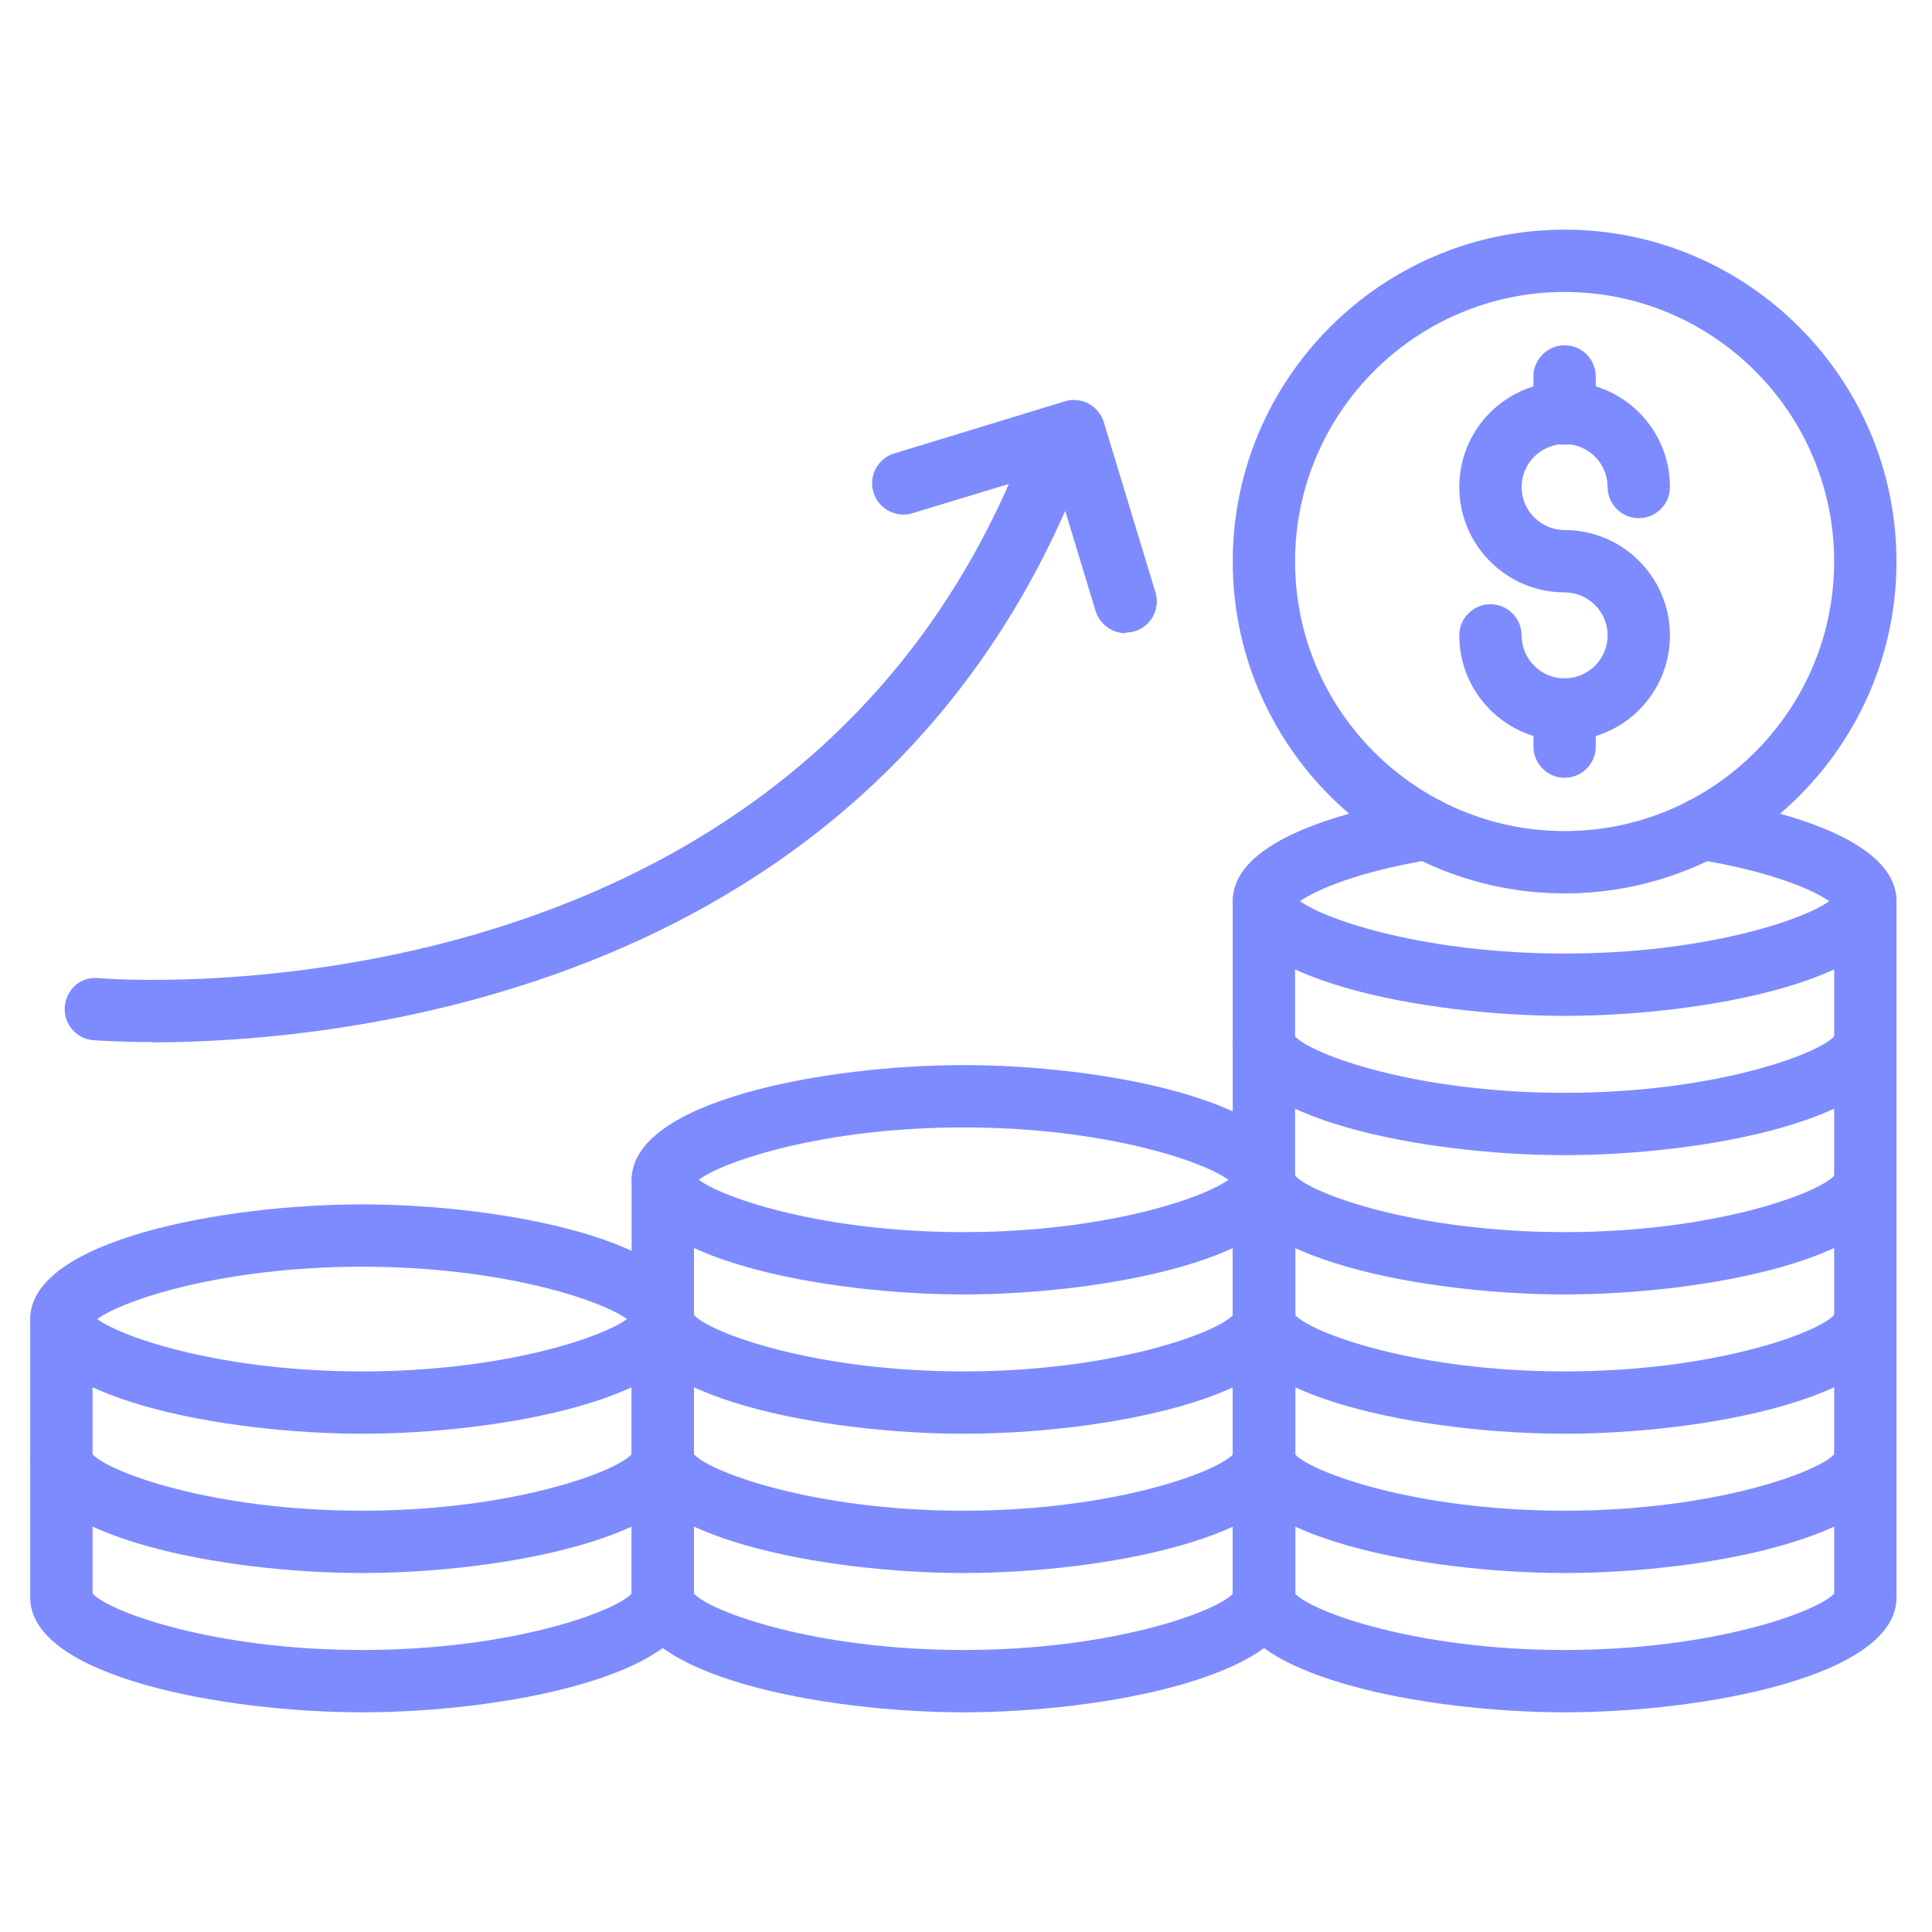 <?xml version="1.0" encoding="UTF-8"?><svg id="Layer_1" xmlns="http://www.w3.org/2000/svg" viewBox="0 0 62 62"><defs><style>.cls-1{fill:#7e8bff;}</style></defs><path class="cls-1" d="M11.62,46.01c-4.42,0-10.65-1.14-10.65-3.68s6.23-3.68,10.65-3.68,10.65,1.14,10.65,3.68-6.23,3.68-10.65,3.68ZM3.12,42.33c.85.62,4.05,1.68,8.5,1.68s7.65-1.06,8.5-1.68c-.85-.62-4.05-1.68-8.5-1.68s-7.65,1.06-8.5,1.68ZM20.31,42.51h.01-.01Z"/><path class="cls-1" d="M11.62,50.48c-4.42,0-10.65-1.14-10.65-3.68v-4.47c0-.55.45-1,1-1s1,.45,1,1v4.34c.53.58,3.87,1.81,8.65,1.81s8.12-1.23,8.65-1.81v-4.34c0-.55.45-1,1-1s1,.45,1,1v4.47c0,2.54-6.23,3.68-10.65,3.68Z"/><path class="cls-1" d="M11.62,54.95c-4.42,0-10.65-1.14-10.65-3.68v-4.47c0-.55.45-1,1-1s1,.45,1,1v4.34c.53.58,3.87,1.81,8.65,1.81s8.12-1.23,8.65-1.81v-4.34c0-.55.45-1,1-1s1,.45,1,1v4.47c0,2.54-6.23,3.68-10.65,3.68Z"/><path class="cls-1" d="M30.92,41.54c-4.42,0-10.65-1.14-10.65-3.68s6.23-3.68,10.65-3.68,10.65,1.14,10.65,3.68-6.23,3.68-10.65,3.68ZM22.42,37.86c.85.62,4.05,1.68,8.5,1.68s7.65-1.06,8.5-1.68c-.85-.62-4.05-1.68-8.5-1.68s-7.65,1.06-8.5,1.68ZM39.61,38.04h.01-.01Z"/><path class="cls-1" d="M30.92,46.01c-4.42,0-10.65-1.14-10.65-3.68v-4.47c0-.55.45-1,1-1s1,.45,1,1v4.34c.53.58,3.87,1.81,8.65,1.81s8.12-1.23,8.65-1.81v-4.34c0-.55.45-1,1-1s1,.45,1,1v4.47c0,2.54-6.23,3.68-10.65,3.68Z"/><path class="cls-1" d="M30.92,50.48c-4.42,0-10.65-1.14-10.65-3.68v-4.47c0-.55.45-1,1-1s1,.45,1,1v4.34c.53.58,3.87,1.81,8.65,1.81s8.12-1.23,8.65-1.81v-4.34c0-.55.45-1,1-1s1,.45,1,1v4.47c0,2.54-6.23,3.68-10.65,3.68Z"/><path class="cls-1" d="M30.92,54.95c-4.42,0-10.65-1.14-10.65-3.68v-4.47c0-.55.45-1,1-1s1,.45,1,1v4.34c.53.58,3.87,1.81,8.65,1.81s8.12-1.23,8.65-1.81v-4.34c0-.55.45-1,1-1s1,.45,1,1v4.47c0,2.54-6.23,3.68-10.65,3.68Z"/><path class="cls-1" d="M50.21,32.6c-4.42,0-10.65-1.14-10.65-3.68,0-2.01,3.8-2.94,6.06-3.31.55-.1,1.06.28,1.15.82.09.54-.28,1.06-.82,1.15-2.39.39-3.74.99-4.23,1.34.86.62,4.05,1.68,8.49,1.68s7.64-1.06,8.49-1.68c-.49-.35-1.84-.95-4.23-1.34-.54-.09-.91-.6-.82-1.15.09-.54.6-.92,1.15-.82,2.26.37,6.06,1.3,6.06,3.31,0,2.54-6.23,3.68-10.65,3.68ZM58.91,29.1h.01-.01Z"/><path class="cls-1" d="M50.21,37.07c-4.42,0-10.65-1.14-10.65-3.68v-4.47c0-.55.45-1,1-1s1,.45,1,1v4.34c.53.58,3.87,1.81,8.65,1.81s8.12-1.23,8.65-1.81v-4.34c0-.55.45-1,1-1s1,.45,1,1v4.47c0,2.54-6.23,3.68-10.65,3.68Z"/><path class="cls-1" d="M50.21,41.54c-4.42,0-10.65-1.14-10.65-3.68v-4.47c0-.55.45-1,1-1s1,.45,1,1v4.34c.53.58,3.87,1.81,8.65,1.81s8.12-1.23,8.65-1.81v-4.34c0-.55.45-1,1-1s1,.45,1,1v4.47c0,2.54-6.23,3.68-10.65,3.68Z"/><path class="cls-1" d="M50.21,46.01c-4.42,0-10.65-1.14-10.65-3.68v-4.47c0-.55.45-1,1-1s1,.45,1,1v4.34c.53.58,3.87,1.81,8.65,1.81s8.12-1.23,8.65-1.81v-4.34c0-.55.45-1,1-1s1,.45,1,1v4.47c0,2.54-6.23,3.68-10.65,3.68Z"/><path class="cls-1" d="M50.21,50.48c-4.42,0-10.65-1.14-10.65-3.68v-4.47c0-.55.45-1,1-1s1,.45,1,1v4.34c.53.58,3.87,1.81,8.65,1.81s8.12-1.23,8.65-1.81v-4.34c0-.55.45-1,1-1s1,.45,1,1v4.47c0,2.54-6.23,3.68-10.65,3.68Z"/><path class="cls-1" d="M50.21,54.95c-4.42,0-10.65-1.14-10.65-3.68v-4.47c0-.55.45-1,1-1s1,.45,1,1v4.34c.53.58,3.87,1.81,8.65,1.81s8.12-1.23,8.65-1.81v-4.34c0-.55.45-1,1-1s1,.45,1,1v4.47c0,2.54-6.23,3.68-10.65,3.68Z"/><path class="cls-1" d="M50.21,28.67c-5.87,0-10.65-4.78-10.65-10.65s4.78-10.65,10.65-10.65,10.65,4.78,10.65,10.65-4.78,10.65-10.65,10.65ZM50.21,9.37c-4.77,0-8.65,3.88-8.65,8.65s3.88,8.65,8.65,8.65,8.65-3.88,8.65-8.65-3.88-8.65-8.65-8.65Z"/><path class="cls-1" d="M50.21,24.96c-.55,0-1-.45-1-1v-1.19c0-.55.45-1,1-1s1,.45,1,1v1.19c0,.55-.45,1-1,1Z"/><path class="cls-1" d="M50.21,14.27c-.55,0-1-.45-1-1v-1.19c0-.55.45-1,1-1s1,.45,1,1v1.19c0,.55-.45,1-1,1Z"/><path class="cls-1" d="M50.21,23.77c-1.86,0-3.38-1.51-3.38-3.38,0-.55.45-1,1-1s1,.45,1,1c0,.76.62,1.38,1.38,1.38s1.38-.62,1.38-1.38-.62-1.38-1.38-1.38c-1.86,0-3.38-1.51-3.38-3.38s1.51-3.38,3.38-3.38,3.38,1.51,3.38,3.38c0,.55-.45,1-1,1s-1-.45-1-1c0-.76-.62-1.38-1.38-1.38s-1.38.62-1.38,1.38.62,1.38,1.38,1.38c1.86,0,3.38,1.51,3.38,3.38s-1.51,3.38-3.38,3.38Z"/><path class="cls-1" d="M4.86,33.44c-1.15,0-1.84-.06-1.88-.06-.55-.05-.95-.54-.9-1.09.05-.55.53-.97,1.09-.9.22.02,22.23,1.82,29.62-16.85.2-.51.78-.77,1.3-.56.51.2.77.78.56,1.3-6.62,16.74-24.03,18.17-29.79,18.17Z"/><path class="cls-1" d="M36.12,20.32c-.43,0-.82-.28-.96-.71l-1.37-4.51-4.51,1.37c-.53.16-1.09-.14-1.25-.67s.14-1.09.67-1.25l5.47-1.67c.25-.08.53-.05.76.07.23.12.41.34.49.59l1.66,5.47c.16.53-.14,1.09-.67,1.25-.1.03-.19.04-.29.04Z"/></svg>